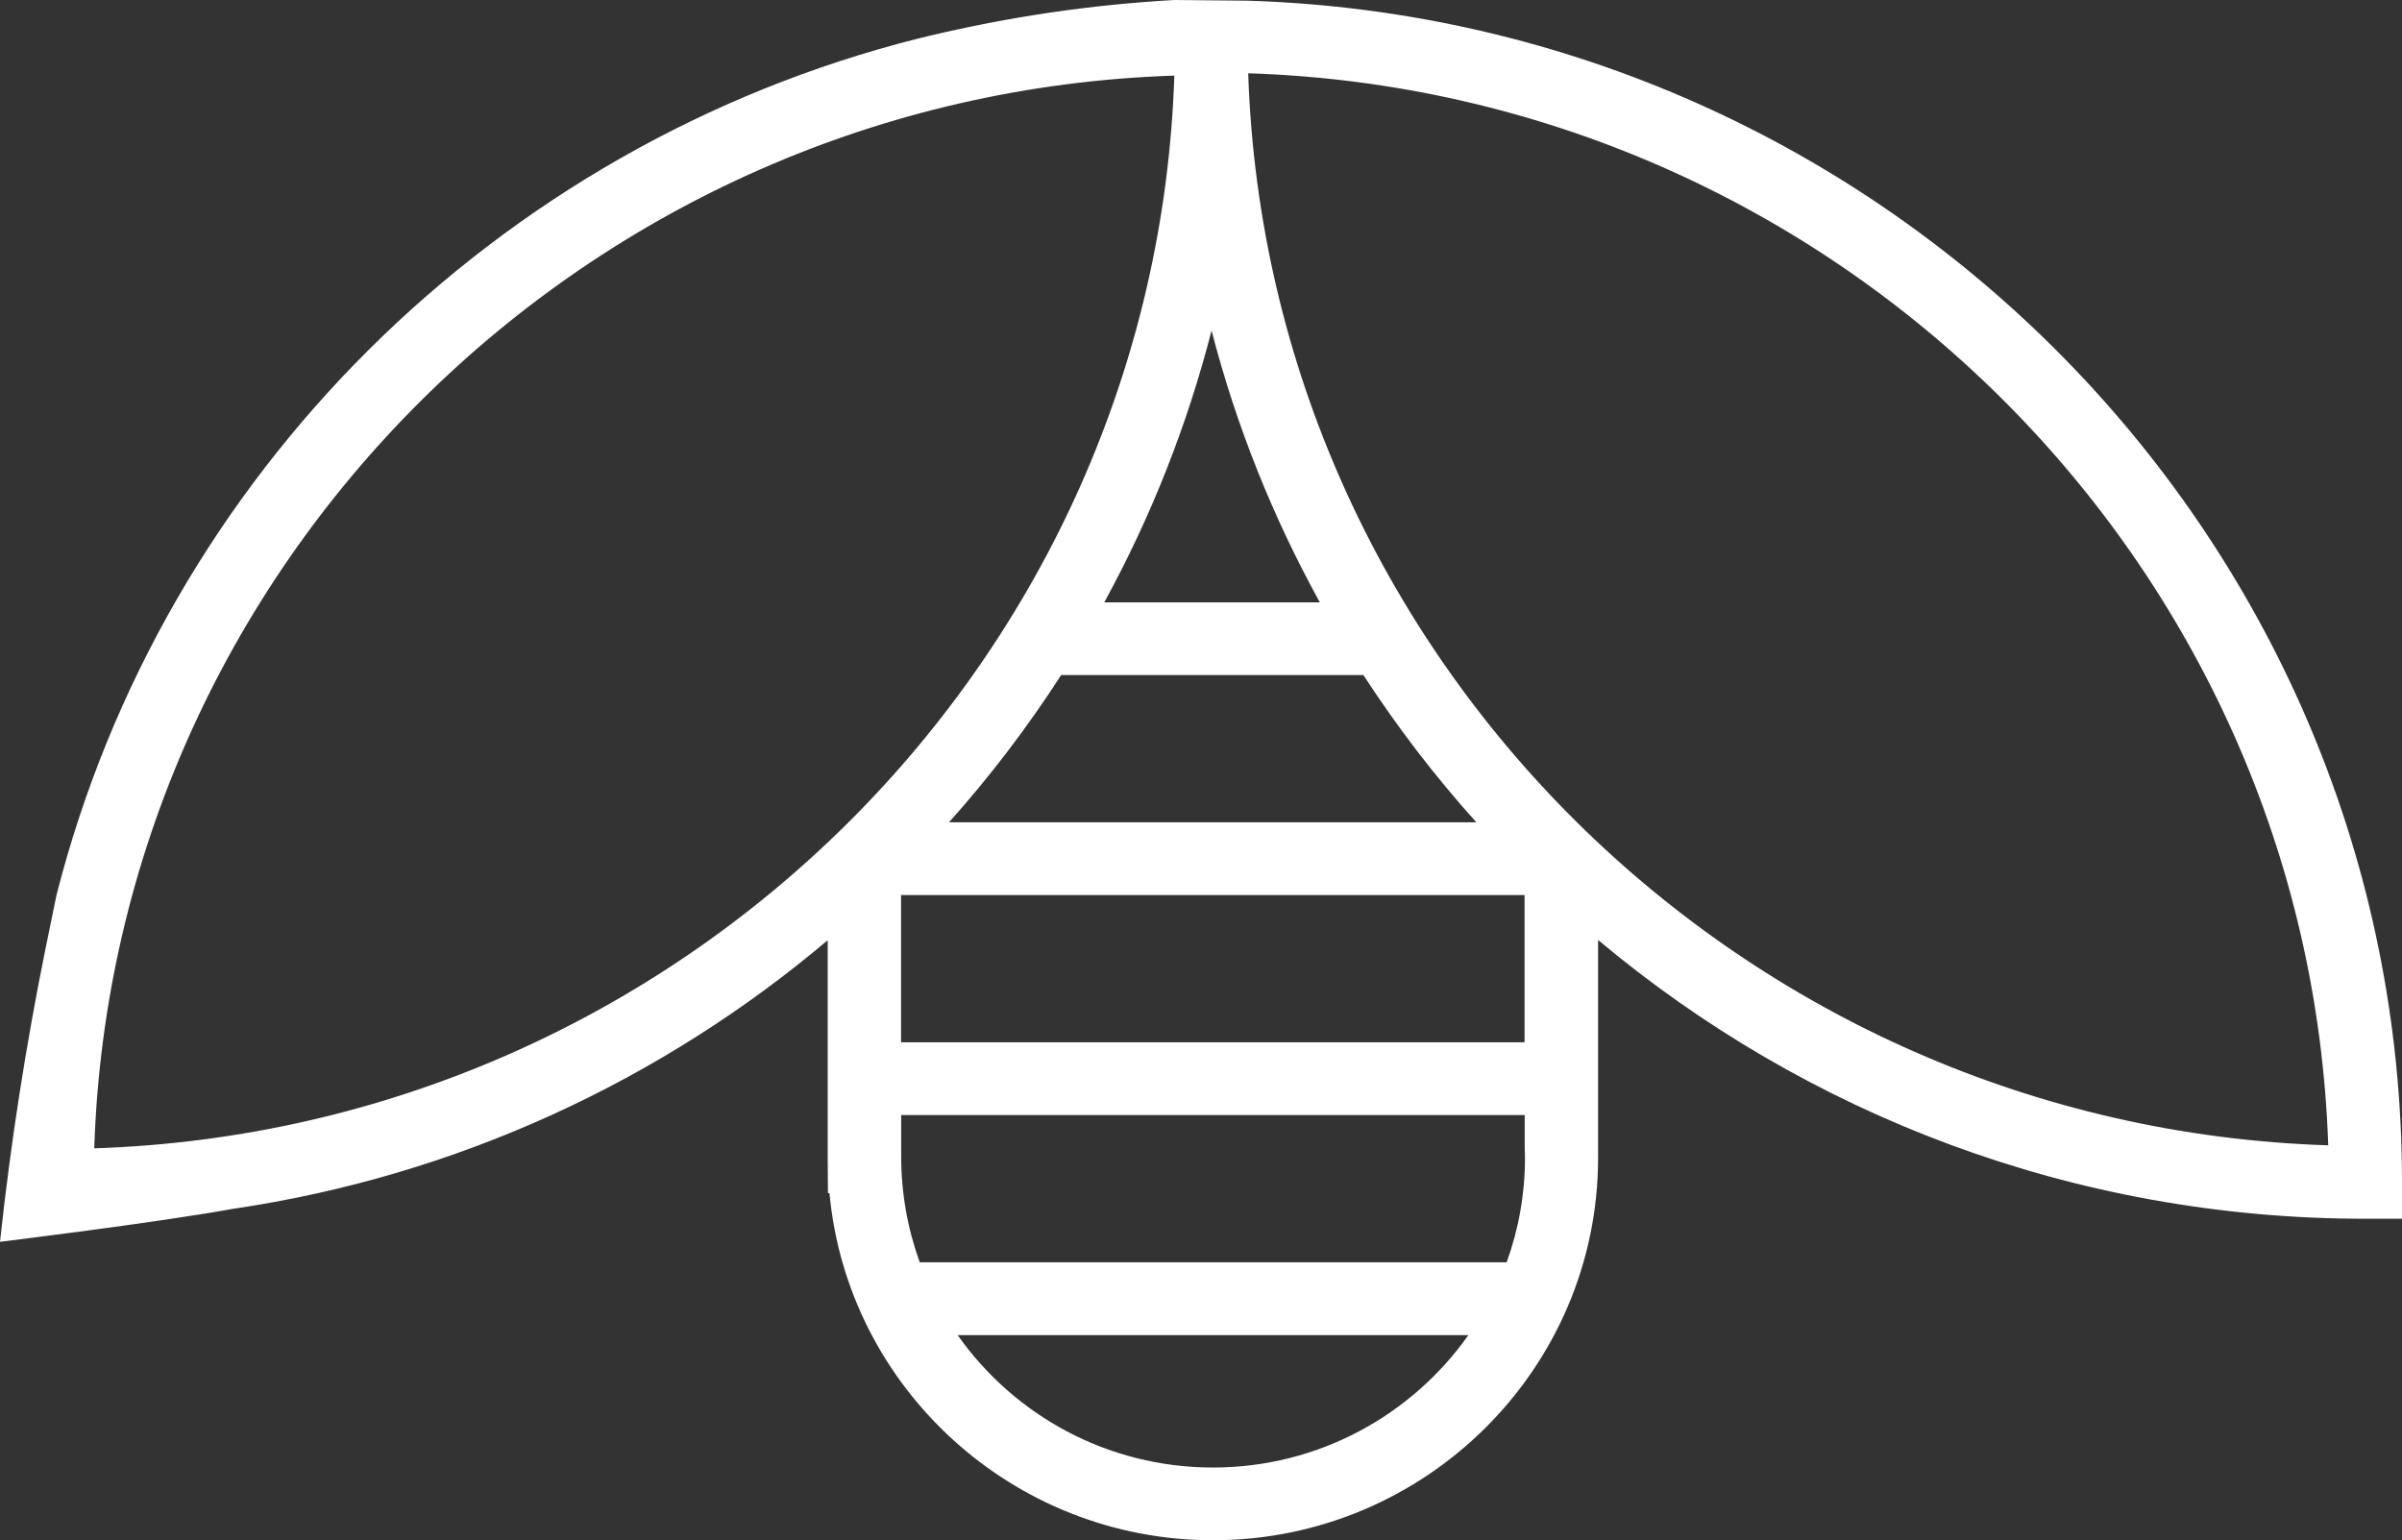 <svg width="92" height="59" viewBox="0 0 92 59" fill="none" xmlns="http://www.w3.org/2000/svg">
<rect x="0" y="0" width="92" height="59" fill="#333333" stroke="none"/>
<path d="M0 47.568C0 47.568 5.994 46.836 8.904 46.308C17.519 45.043 25.355 41.379 31.702 36.016V44.306L31.712 45.702H31.77C32.459 53.151 38.785 59 46.458 59C54.589 59 61.209 52.429 61.209 44.348V36.005C69.145 42.665 79.407 46.685 90.595 46.685H92V45.289C92 20.794 72.323 0.784 47.784 0.026L44.979 0C41.8 0.178 38.643 0.643 35.543 1.385L35.154 1.479C18.993 5.557 6.247 18.233 2.163 34.291L1.742 36.345C0.989 40.056 0.405 43.804 0 47.568ZM50.547 23.073H42.295C44.074 19.822 45.463 16.33 46.405 12.66C47.352 16.33 48.758 19.822 50.552 23.073H50.547ZM52.22 25.859C53.515 27.851 54.962 29.738 56.546 31.499H36.349C37.922 29.738 39.359 27.851 40.643 25.859H52.226H52.22ZM3.61 43.987C4.336 21.662 22.482 3.628 44.979 2.896C44.253 25.221 26.108 43.255 3.61 43.987ZM34.507 34.285H58.393V39.926H34.512V34.285H34.507ZM46.458 56.214C42.416 56.214 38.843 54.212 36.68 51.143H56.241C54.078 54.207 50.499 56.214 46.458 56.214ZM57.704 48.352H35.227C34.77 47.087 34.517 45.728 34.517 44.306V42.712H58.399V43.998L58.409 44.343C58.409 45.749 58.162 47.097 57.709 48.347L57.704 48.352ZM47.81 2.87V2.807C70.287 3.528 88.432 21.552 89.174 43.872C66.719 43.151 48.584 25.164 47.81 2.87Z" fill="white" style="fill:white;fill-opacity:1;"/>
</svg>
